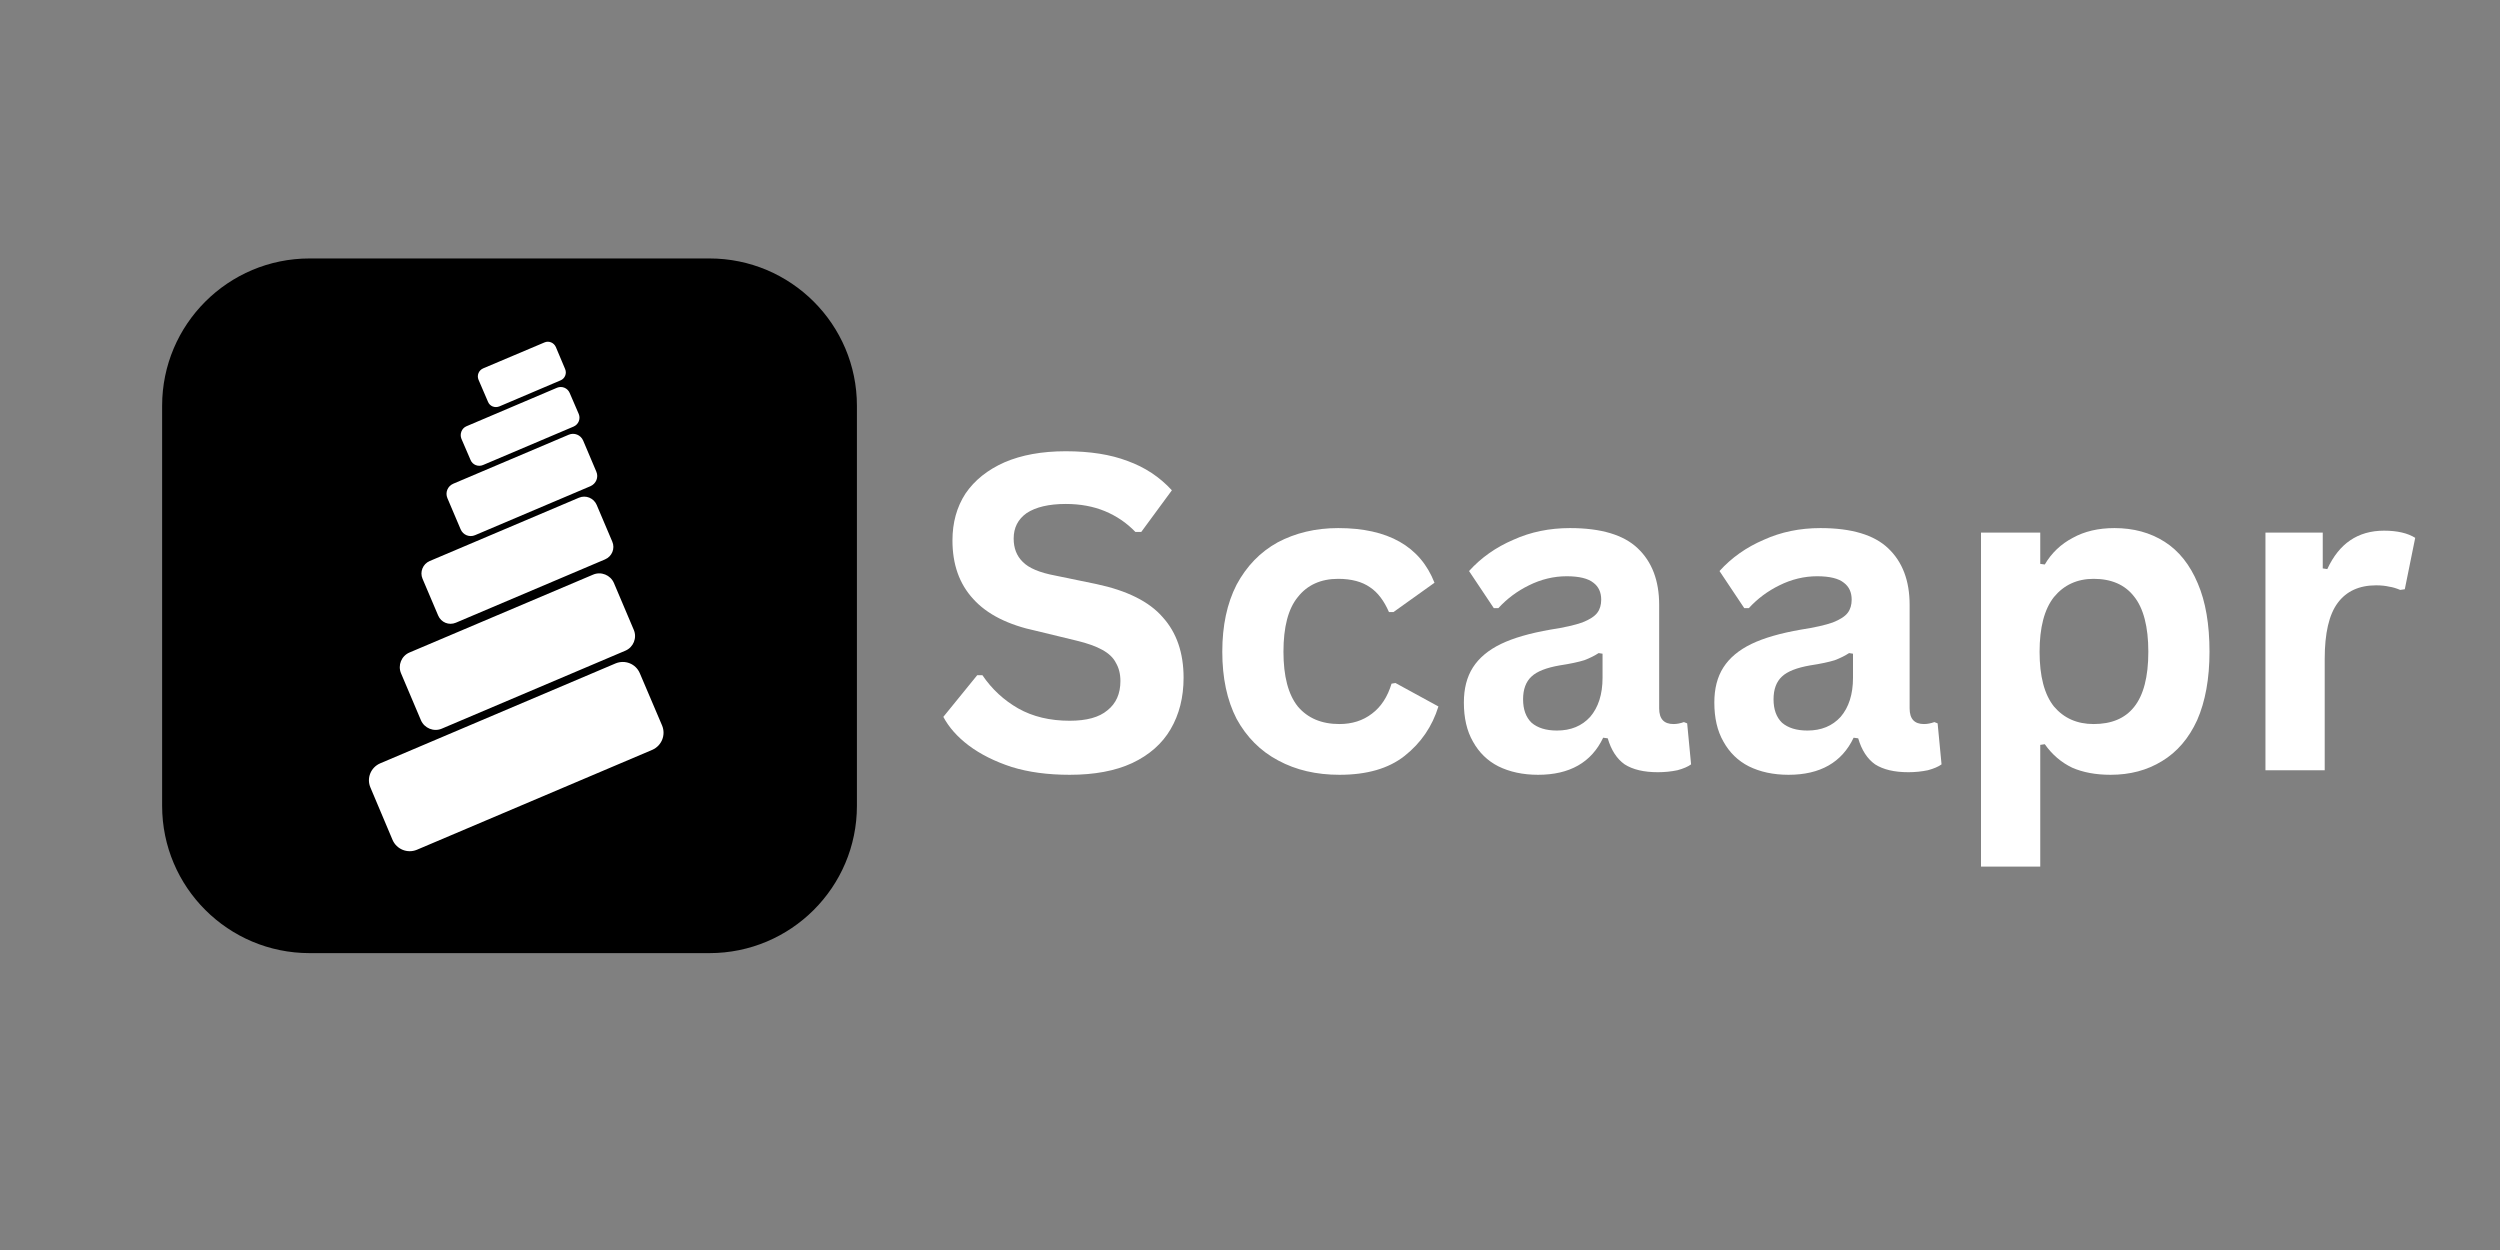 <svg xmlns="http://www.w3.org/2000/svg" xmlns:xlink="http://www.w3.org/1999/xlink" width="80" zoomAndPan="magnify" viewBox="0 0 60 30" height="40" preserveAspectRatio="xMidYMid meet" version="1.2"><rect x="0" y="0" width="60" height="30" fill="#808080" stroke="none"/><defs><clipPath id="2f1484a4be"><path d="M 3.871 6.195 L 20.566 6.195 L 20.566 22.887 L 3.871 22.887 Z M 3.871 6.195 "/></clipPath></defs><g id="1f1f585184"><path style="fill-rule:nonzero;fill:#ffffff;fill-opacity:1;stroke-width:1;stroke-linecap:butt;stroke-linejoin:miter;stroke:#000000;stroke-opacity:1;stroke-miterlimit:4;" d="M -73.835 -129.822 L 98.176 -129.822 L 98.176 128.884 L -73.835 128.884 Z M -73.835 -129.822 " transform="matrix(0.054,0,0,0.054,12.228,14.539)"/><g clip-rule="nonzero" clip-path="url(#2f1484a4be)"><path style=" stroke:none;fill-rule:nonzero;fill:#000000;fill-opacity:1;" d="M 3.891 9.738 C 3.891 7.785 5.477 6.203 7.43 6.203 L 17.027 6.203 C 18.98 6.203 20.566 7.785 20.566 9.738 L 20.566 19.34 C 20.566 21.293 18.98 22.875 17.027 22.875 L 7.43 22.875 C 5.477 22.875 3.891 21.293 3.891 19.34 Z M 9.422 20.16 C 9.52 20.383 9.777 20.488 10.004 20.395 L 15.656 17.996 C 15.879 17.898 15.984 17.641 15.891 17.414 L 15.355 16.156 C 15.258 15.93 15 15.828 14.773 15.922 L 9.125 18.32 C 8.898 18.418 8.793 18.676 8.891 18.902 Z M 10.102 17.285 C 10.184 17.477 10.41 17.57 10.602 17.488 L 15.008 15.617 C 15.203 15.535 15.293 15.309 15.211 15.117 L 14.734 13.992 C 14.652 13.801 14.426 13.707 14.23 13.793 L 9.828 15.66 C 9.633 15.742 9.543 15.969 9.625 16.16 Z M 10.516 14.773 C 10.586 14.938 10.773 15.016 10.941 14.945 L 14.52 13.426 C 14.688 13.355 14.766 13.164 14.695 13 L 14.32 12.117 C 14.25 11.953 14.059 11.875 13.895 11.945 L 10.312 13.465 C 10.148 13.535 10.07 13.727 10.141 13.891 Z M 11.055 12.703 C 11.113 12.84 11.266 12.902 11.402 12.844 L 14.172 11.668 C 14.305 11.609 14.371 11.457 14.312 11.32 L 13.996 10.574 C 13.938 10.438 13.781 10.375 13.648 10.434 L 10.879 11.609 C 10.742 11.668 10.68 11.82 10.738 11.957 Z M 11.293 11.039 C 11.34 11.156 11.477 11.211 11.594 11.16 L 13.766 10.238 C 13.883 10.188 13.938 10.055 13.891 9.938 L 13.672 9.43 C 13.621 9.312 13.488 9.258 13.371 9.305 L 11.195 10.23 C 11.082 10.277 11.027 10.414 11.074 10.531 Z M 11.711 9.641 C 11.754 9.75 11.875 9.797 11.984 9.754 L 13.453 9.129 C 13.559 9.086 13.609 8.961 13.562 8.855 L 13.34 8.328 C 13.293 8.223 13.172 8.172 13.066 8.219 L 11.598 8.84 C 11.488 8.887 11.441 9.008 11.484 9.113 Z M 11.711 9.641 "/></g><g style="fill:#ffffff;fill-opacity:1;"><g transform="translate(22.328, 18.486)"><path style="stroke:none" d="M 3.344 0.109 C 2.82 0.109 2.359 0.047 1.953 -0.078 C 1.547 -0.211 1.203 -0.383 0.922 -0.594 C 0.648 -0.801 0.445 -1.031 0.312 -1.281 L 1.125 -2.281 L 1.25 -2.281 C 1.477 -1.945 1.766 -1.68 2.109 -1.484 C 2.461 -1.285 2.875 -1.188 3.344 -1.188 C 3.75 -1.188 4.051 -1.27 4.25 -1.438 C 4.457 -1.602 4.562 -1.836 4.562 -2.141 C 4.562 -2.316 4.523 -2.461 4.453 -2.578 C 4.391 -2.703 4.281 -2.805 4.125 -2.891 C 3.977 -2.973 3.773 -3.047 3.516 -3.109 L 2.547 -3.344 C 1.867 -3.488 1.363 -3.742 1.031 -4.109 C 0.695 -4.473 0.531 -4.941 0.531 -5.516 C 0.531 -5.941 0.633 -6.316 0.844 -6.641 C 1.062 -6.961 1.375 -7.211 1.781 -7.391 C 2.188 -7.566 2.676 -7.656 3.25 -7.656 C 3.832 -7.656 4.328 -7.578 4.734 -7.422 C 5.148 -7.273 5.504 -7.039 5.797 -6.719 L 5.062 -5.719 L 4.922 -5.719 C 4.711 -5.938 4.469 -6.102 4.188 -6.219 C 3.914 -6.332 3.602 -6.391 3.25 -6.391 C 2.844 -6.391 2.531 -6.316 2.312 -6.172 C 2.102 -6.023 2 -5.82 2 -5.562 C 2 -5.332 2.07 -5.145 2.219 -5 C 2.363 -4.852 2.625 -4.742 3 -4.672 L 3.984 -4.469 C 4.723 -4.312 5.254 -4.047 5.578 -3.672 C 5.91 -3.305 6.078 -2.82 6.078 -2.219 C 6.078 -1.75 5.973 -1.336 5.766 -0.984 C 5.566 -0.641 5.258 -0.367 4.844 -0.172 C 4.438 0.016 3.938 0.109 3.344 0.109 Z M 3.344 0.109 "/></g></g><g style="fill:#ffffff;fill-opacity:1;"><g transform="translate(28.819, 18.486)"><path style="stroke:none" d="M 3.328 0.109 C 2.773 0.109 2.285 -0.004 1.859 -0.234 C 1.43 -0.461 1.098 -0.797 0.859 -1.234 C 0.629 -1.68 0.516 -2.219 0.516 -2.844 C 0.516 -3.469 0.629 -4.004 0.859 -4.453 C 1.098 -4.898 1.426 -5.238 1.844 -5.469 C 2.27 -5.695 2.754 -5.812 3.297 -5.812 C 4.492 -5.812 5.266 -5.375 5.609 -4.5 L 4.625 -3.797 L 4.516 -3.797 C 4.398 -4.066 4.25 -4.266 4.062 -4.391 C 3.875 -4.523 3.617 -4.594 3.297 -4.594 C 2.879 -4.594 2.555 -4.445 2.328 -4.156 C 2.098 -3.875 1.984 -3.438 1.984 -2.844 C 1.984 -2.258 2.098 -1.82 2.328 -1.531 C 2.566 -1.25 2.898 -1.109 3.328 -1.109 C 3.629 -1.109 3.891 -1.191 4.109 -1.359 C 4.328 -1.523 4.484 -1.766 4.578 -2.078 L 4.672 -2.094 L 5.703 -1.531 C 5.555 -1.051 5.285 -0.656 4.891 -0.344 C 4.504 -0.039 3.984 0.109 3.328 0.109 Z M 3.328 0.109 "/></g></g><g style="fill:#ffffff;fill-opacity:1;"><g transform="translate(34.695, 18.486)"><path style="stroke:none" d="M 2.219 0.109 C 1.852 0.109 1.535 0.039 1.266 -0.094 C 1.004 -0.227 0.801 -0.426 0.656 -0.688 C 0.508 -0.945 0.438 -1.258 0.438 -1.625 C 0.438 -1.957 0.508 -2.238 0.656 -2.469 C 0.801 -2.695 1.023 -2.883 1.328 -3.031 C 1.629 -3.176 2.023 -3.289 2.516 -3.375 C 2.848 -3.426 3.102 -3.484 3.281 -3.547 C 3.457 -3.617 3.578 -3.695 3.641 -3.781 C 3.703 -3.863 3.734 -3.969 3.734 -4.094 C 3.734 -4.27 3.672 -4.406 3.547 -4.5 C 3.422 -4.602 3.207 -4.656 2.906 -4.656 C 2.594 -4.656 2.289 -4.582 2 -4.438 C 1.719 -4.301 1.473 -4.117 1.266 -3.891 L 1.156 -3.891 L 0.562 -4.781 C 0.852 -5.102 1.207 -5.352 1.625 -5.531 C 2.039 -5.719 2.492 -5.812 2.984 -5.812 C 3.734 -5.812 4.273 -5.648 4.609 -5.328 C 4.953 -5.004 5.125 -4.551 5.125 -3.969 L 5.125 -1.484 C 5.125 -1.234 5.238 -1.109 5.469 -1.109 C 5.551 -1.109 5.633 -1.125 5.719 -1.156 L 5.797 -1.125 L 5.891 -0.141 C 5.816 -0.086 5.707 -0.039 5.562 0 C 5.414 0.031 5.258 0.047 5.094 0.047 C 4.758 0.047 4.492 -0.016 4.297 -0.141 C 4.109 -0.273 3.973 -0.484 3.891 -0.766 L 3.781 -0.781 C 3.5 -0.188 2.977 0.109 2.219 0.109 Z M 2.672 -0.953 C 3.004 -0.953 3.27 -1.062 3.469 -1.281 C 3.664 -1.508 3.766 -1.82 3.766 -2.219 L 3.766 -2.797 L 3.672 -2.812 C 3.578 -2.75 3.461 -2.691 3.328 -2.641 C 3.191 -2.598 2.992 -2.555 2.734 -2.516 C 2.422 -2.461 2.195 -2.375 2.062 -2.25 C 1.926 -2.125 1.859 -1.941 1.859 -1.703 C 1.859 -1.461 1.926 -1.273 2.062 -1.141 C 2.207 -1.016 2.41 -0.953 2.672 -0.953 Z M 2.672 -0.953 "/></g></g><g style="fill:#ffffff;fill-opacity:1;"><g transform="translate(40.706, 18.486)"><path style="stroke:none" d="M 2.219 0.109 C 1.852 0.109 1.535 0.039 1.266 -0.094 C 1.004 -0.227 0.801 -0.426 0.656 -0.688 C 0.508 -0.945 0.438 -1.258 0.438 -1.625 C 0.438 -1.957 0.508 -2.238 0.656 -2.469 C 0.801 -2.695 1.023 -2.883 1.328 -3.031 C 1.629 -3.176 2.023 -3.289 2.516 -3.375 C 2.848 -3.426 3.102 -3.484 3.281 -3.547 C 3.457 -3.617 3.578 -3.695 3.641 -3.781 C 3.703 -3.863 3.734 -3.969 3.734 -4.094 C 3.734 -4.27 3.672 -4.406 3.547 -4.5 C 3.422 -4.602 3.207 -4.656 2.906 -4.656 C 2.594 -4.656 2.289 -4.582 2 -4.438 C 1.719 -4.301 1.473 -4.117 1.266 -3.891 L 1.156 -3.891 L 0.562 -4.781 C 0.852 -5.102 1.207 -5.352 1.625 -5.531 C 2.039 -5.719 2.492 -5.812 2.984 -5.812 C 3.734 -5.812 4.273 -5.648 4.609 -5.328 C 4.953 -5.004 5.125 -4.551 5.125 -3.969 L 5.125 -1.484 C 5.125 -1.234 5.238 -1.109 5.469 -1.109 C 5.551 -1.109 5.633 -1.125 5.719 -1.156 L 5.797 -1.125 L 5.891 -0.141 C 5.816 -0.086 5.707 -0.039 5.562 0 C 5.414 0.031 5.258 0.047 5.094 0.047 C 4.758 0.047 4.492 -0.016 4.297 -0.141 C 4.109 -0.273 3.973 -0.484 3.891 -0.766 L 3.781 -0.781 C 3.5 -0.188 2.977 0.109 2.219 0.109 Z M 2.672 -0.953 C 3.004 -0.953 3.27 -1.062 3.469 -1.281 C 3.664 -1.508 3.766 -1.82 3.766 -2.219 L 3.766 -2.797 L 3.672 -2.812 C 3.578 -2.75 3.461 -2.691 3.328 -2.641 C 3.191 -2.598 2.992 -2.555 2.734 -2.516 C 2.422 -2.461 2.195 -2.375 2.062 -2.25 C 1.926 -2.125 1.859 -1.941 1.859 -1.703 C 1.859 -1.461 1.926 -1.273 2.062 -1.141 C 2.207 -1.016 2.41 -0.953 2.672 -0.953 Z M 2.672 -0.953 "/></g></g><g style="fill:#ffffff;fill-opacity:1;"><g transform="translate(46.716, 18.486)"><path style="stroke:none" d="M 0.828 2.312 L 0.828 -5.703 L 2.25 -5.703 L 2.25 -4.953 L 2.359 -4.938 C 2.523 -5.219 2.75 -5.43 3.031 -5.578 C 3.312 -5.734 3.645 -5.812 4.031 -5.812 C 4.488 -5.812 4.891 -5.703 5.234 -5.484 C 5.578 -5.266 5.844 -4.93 6.031 -4.484 C 6.219 -4.047 6.312 -3.5 6.312 -2.844 C 6.312 -2.195 6.211 -1.648 6.016 -1.203 C 5.816 -0.766 5.535 -0.438 5.172 -0.219 C 4.816 0 4.406 0.109 3.938 0.109 C 3.582 0.109 3.273 0.051 3.016 -0.062 C 2.754 -0.188 2.535 -0.375 2.359 -0.625 L 2.25 -0.609 L 2.25 2.312 Z M 3.531 -1.109 C 3.957 -1.109 4.281 -1.242 4.5 -1.516 C 4.727 -1.797 4.844 -2.238 4.844 -2.844 C 4.844 -3.445 4.727 -3.891 4.5 -4.172 C 4.281 -4.453 3.957 -4.594 3.531 -4.594 C 3.133 -4.594 2.816 -4.445 2.578 -4.156 C 2.348 -3.863 2.234 -3.426 2.234 -2.844 C 2.234 -2.258 2.348 -1.82 2.578 -1.531 C 2.816 -1.25 3.133 -1.109 3.531 -1.109 Z M 3.531 -1.109 "/></g></g><g style="fill:#ffffff;fill-opacity:1;"><g transform="translate(53.543, 18.486)"><path style="stroke:none" d="M 0.828 0 L 0.828 -5.703 L 2.203 -5.703 L 2.203 -4.844 L 2.312 -4.828 C 2.457 -5.141 2.641 -5.367 2.859 -5.516 C 3.086 -5.672 3.359 -5.75 3.672 -5.75 C 3.992 -5.75 4.242 -5.691 4.422 -5.578 L 4.172 -4.344 L 4.062 -4.328 C 3.969 -4.367 3.879 -4.395 3.797 -4.406 C 3.711 -4.426 3.609 -4.438 3.484 -4.438 C 3.078 -4.438 2.77 -4.297 2.562 -4.016 C 2.352 -3.734 2.25 -3.285 2.25 -2.672 L 2.25 0 Z M 0.828 0 "/></g></g></g></svg>